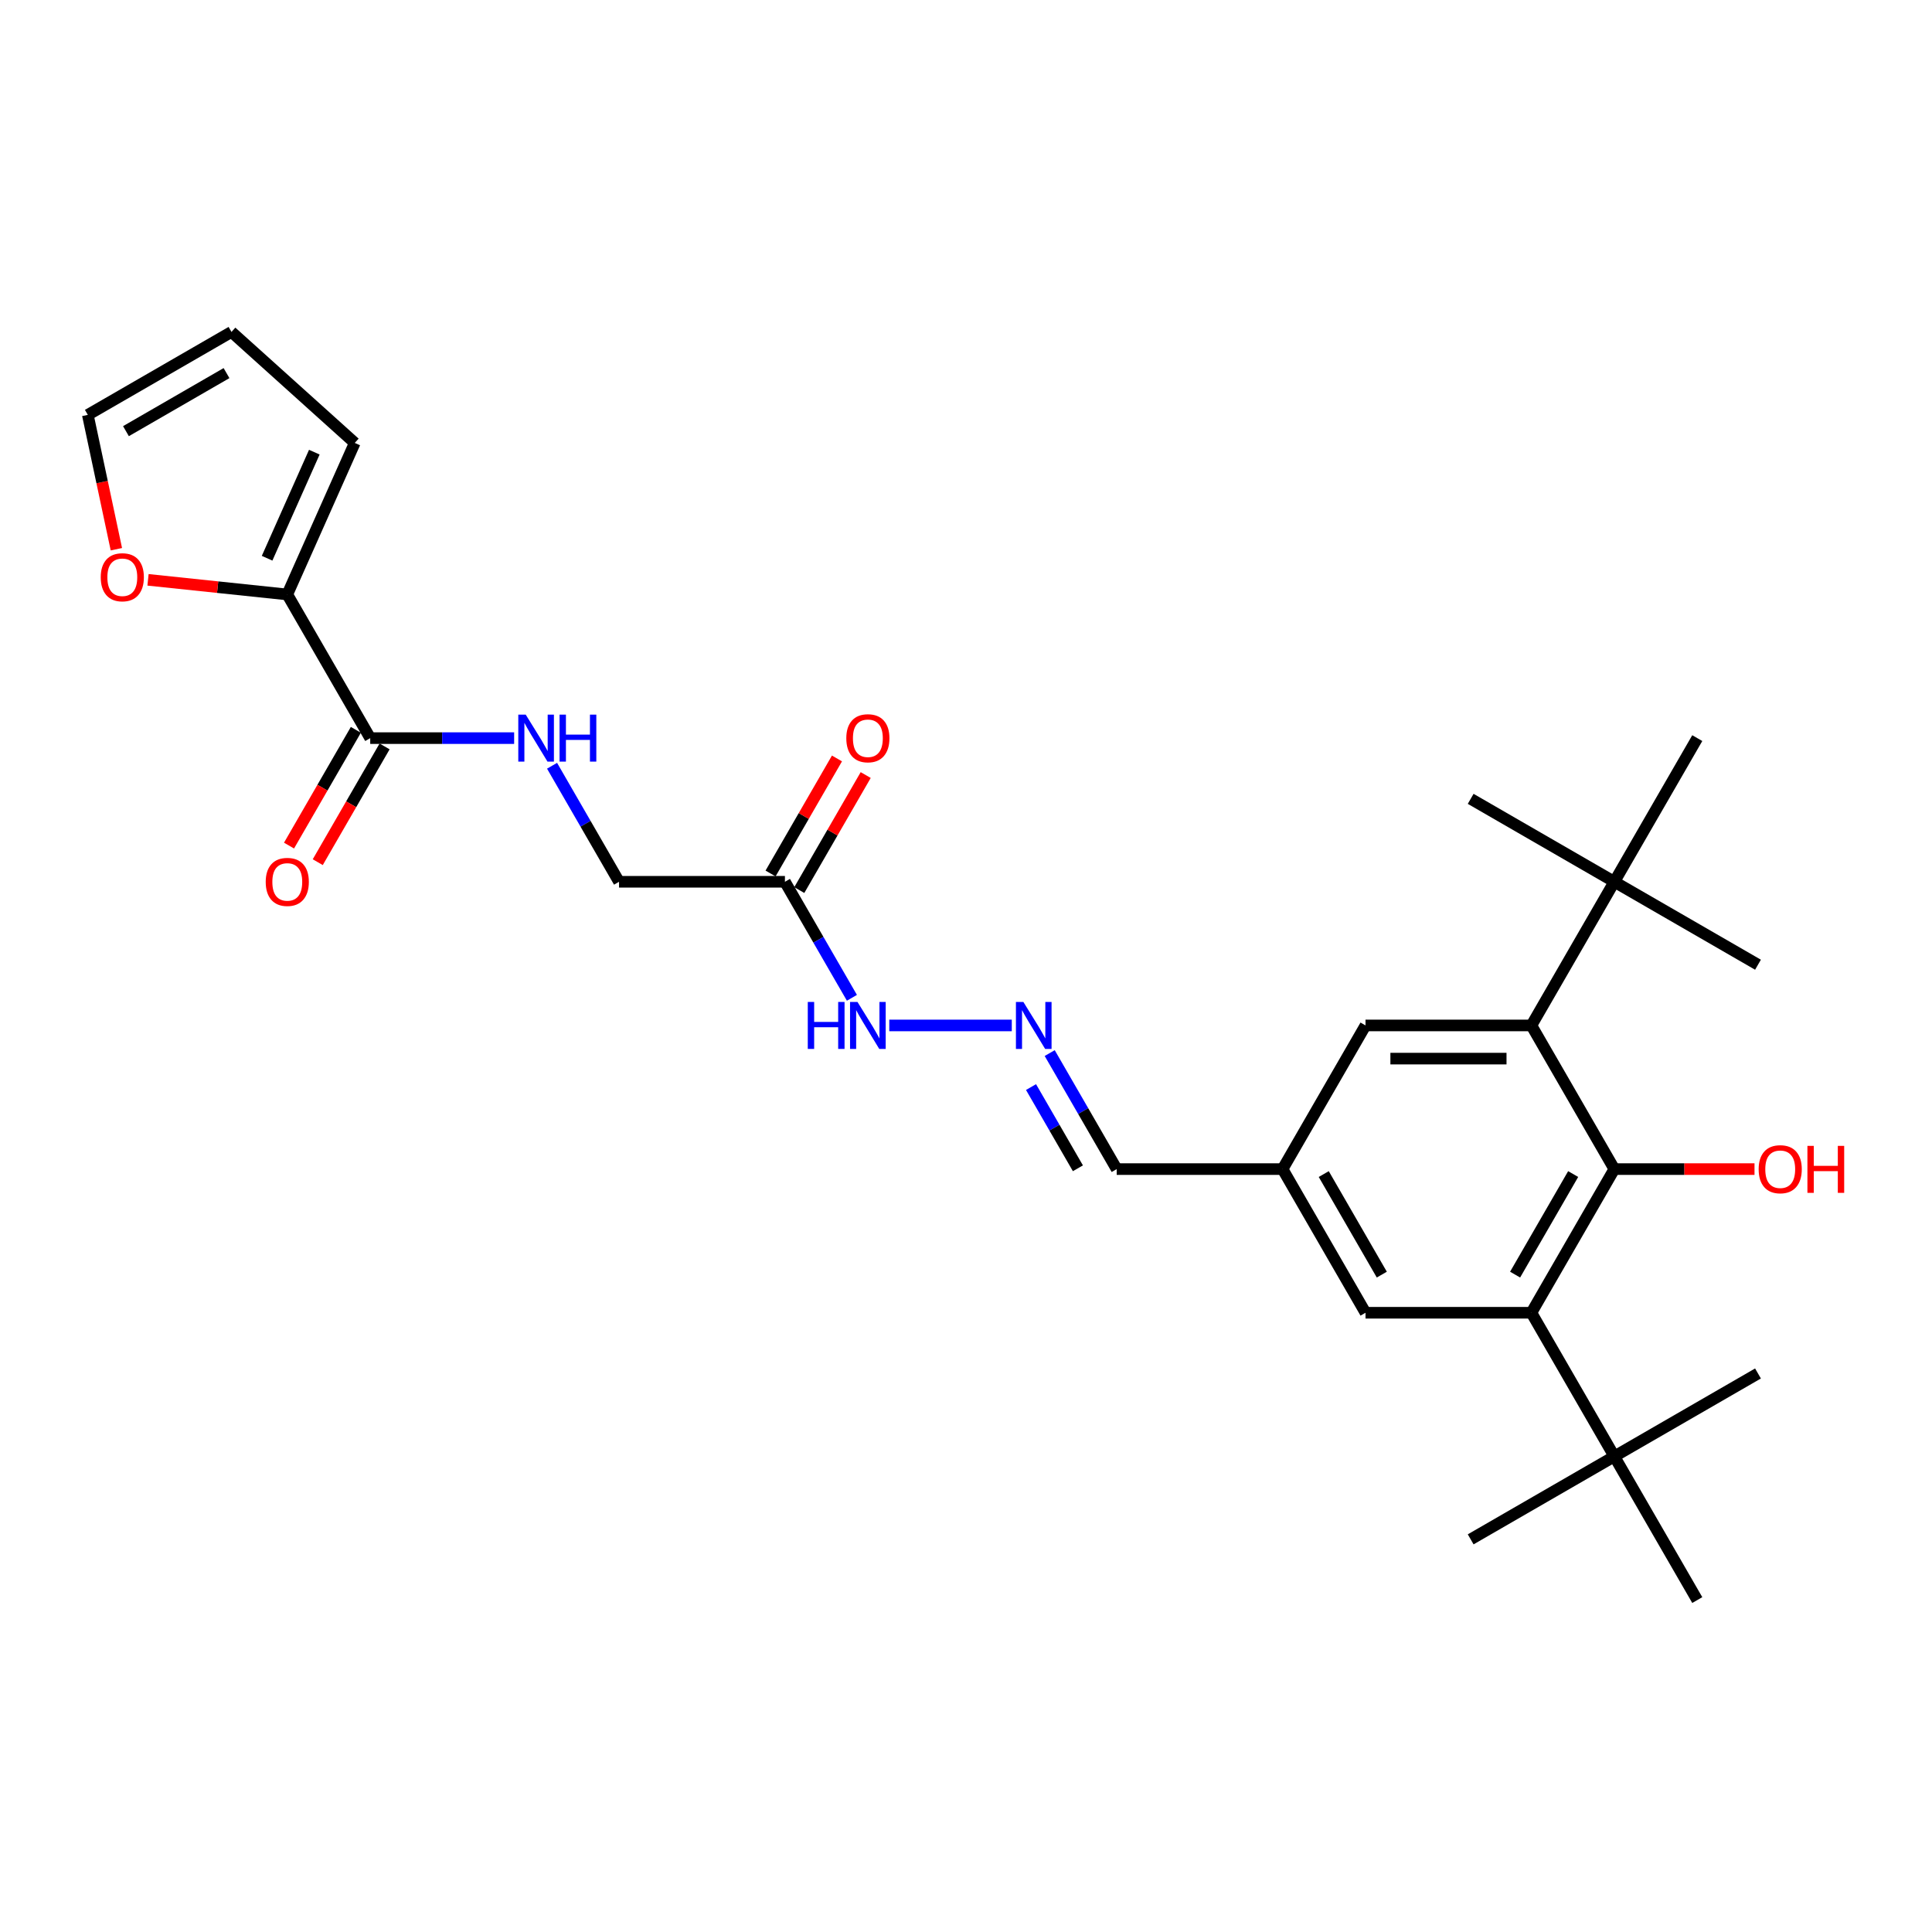 <?xml version='1.0' encoding='iso-8859-1'?>
<svg version='1.1' baseProfile='full'
              xmlns='http://www.w3.org/2000/svg'
                      xmlns:rdkit='http://www.rdkit.org/xml'
                      xmlns:xlink='http://www.w3.org/1999/xlink'
                  xml:space='preserve'
width='1000px' height='1000px' viewBox='0 0 1000 1000'>
<!-- END OF HEADER -->
<rect style='opacity:1.0;fill:#FFFFFF;stroke:none' width='1000' height='1000' x='0' y='0'> </rect>
<path class='bond-0' d='M 835.578,605.123 L 792.647,679.48' style='fill:none;fill-rule:evenodd;stroke:#000000;stroke-width:6px;stroke-linecap:butt;stroke-linejoin:miter;stroke-opacity:1' />
<path class='bond-0' d='M 814.267,607.691 L 784.216,659.741' style='fill:none;fill-rule:evenodd;stroke:#000000;stroke-width:6px;stroke-linecap:butt;stroke-linejoin:miter;stroke-opacity:1' />
<path class='bond-1' d='M 835.578,605.123 L 792.647,530.766' style='fill:none;fill-rule:evenodd;stroke:#000000;stroke-width:6px;stroke-linecap:butt;stroke-linejoin:miter;stroke-opacity:1' />
<path class='bond-21' d='M 835.578,605.123 L 871.853,605.123' style='fill:none;fill-rule:evenodd;stroke:#000000;stroke-width:6px;stroke-linecap:butt;stroke-linejoin:miter;stroke-opacity:1' />
<path class='bond-21' d='M 871.853,605.123 L 908.129,605.123' style='fill:none;fill-rule:evenodd;stroke:#FF0000;stroke-width:6px;stroke-linecap:butt;stroke-linejoin:miter;stroke-opacity:1' />
<path class='bond-6' d='M 792.647,679.48 L 835.578,753.837' style='fill:none;fill-rule:evenodd;stroke:#000000;stroke-width:6px;stroke-linecap:butt;stroke-linejoin:miter;stroke-opacity:1' />
<path class='bond-11' d='M 792.647,679.48 L 706.787,679.48' style='fill:none;fill-rule:evenodd;stroke:#000000;stroke-width:6px;stroke-linecap:butt;stroke-linejoin:miter;stroke-opacity:1' />
<path class='bond-7' d='M 792.647,530.766 L 835.578,456.409' style='fill:none;fill-rule:evenodd;stroke:#000000;stroke-width:6px;stroke-linecap:butt;stroke-linejoin:miter;stroke-opacity:1' />
<path class='bond-10' d='M 792.647,530.766 L 706.787,530.766' style='fill:none;fill-rule:evenodd;stroke:#000000;stroke-width:6px;stroke-linecap:butt;stroke-linejoin:miter;stroke-opacity:1' />
<path class='bond-10' d='M 779.768,547.938 L 719.666,547.938' style='fill:none;fill-rule:evenodd;stroke:#000000;stroke-width:6px;stroke-linecap:butt;stroke-linejoin:miter;stroke-opacity:1' />
<path class='bond-2' d='M 191.626,382.052 L 228.872,382.052' style='fill:none;fill-rule:evenodd;stroke:#000000;stroke-width:6px;stroke-linecap:butt;stroke-linejoin:miter;stroke-opacity:1' />
<path class='bond-2' d='M 228.872,382.052 L 266.118,382.052' style='fill:none;fill-rule:evenodd;stroke:#0000FF;stroke-width:6px;stroke-linecap:butt;stroke-linejoin:miter;stroke-opacity:1' />
<path class='bond-3' d='M 191.626,382.052 L 148.696,307.694' style='fill:none;fill-rule:evenodd;stroke:#000000;stroke-width:6px;stroke-linecap:butt;stroke-linejoin:miter;stroke-opacity:1' />
<path class='bond-15' d='M 184.19,377.759 L 166.894,407.716' style='fill:none;fill-rule:evenodd;stroke:#000000;stroke-width:6px;stroke-linecap:butt;stroke-linejoin:miter;stroke-opacity:1' />
<path class='bond-15' d='M 166.894,407.716 L 149.598,437.674' style='fill:none;fill-rule:evenodd;stroke:#FF0000;stroke-width:6px;stroke-linecap:butt;stroke-linejoin:miter;stroke-opacity:1' />
<path class='bond-15' d='M 199.062,386.345 L 181.765,416.302' style='fill:none;fill-rule:evenodd;stroke:#000000;stroke-width:6px;stroke-linecap:butt;stroke-linejoin:miter;stroke-opacity:1' />
<path class='bond-15' d='M 181.765,416.302 L 164.469,446.26' style='fill:none;fill-rule:evenodd;stroke:#FF0000;stroke-width:6px;stroke-linecap:butt;stroke-linejoin:miter;stroke-opacity:1' />
<path class='bond-9' d='M 148.696,307.694 L 112.655,303.906' style='fill:none;fill-rule:evenodd;stroke:#000000;stroke-width:6px;stroke-linecap:butt;stroke-linejoin:miter;stroke-opacity:1' />
<path class='bond-9' d='M 112.655,303.906 L 76.614,300.118' style='fill:none;fill-rule:evenodd;stroke:#FF0000;stroke-width:6px;stroke-linecap:butt;stroke-linejoin:miter;stroke-opacity:1' />
<path class='bond-14' d='M 148.696,307.694 L 183.618,229.257' style='fill:none;fill-rule:evenodd;stroke:#000000;stroke-width:6px;stroke-linecap:butt;stroke-linejoin:miter;stroke-opacity:1' />
<path class='bond-14' d='M 138.247,288.944 L 162.692,234.038' style='fill:none;fill-rule:evenodd;stroke:#000000;stroke-width:6px;stroke-linecap:butt;stroke-linejoin:miter;stroke-opacity:1' />
<path class='bond-4' d='M 406.276,456.409 L 423.612,486.435' style='fill:none;fill-rule:evenodd;stroke:#000000;stroke-width:6px;stroke-linecap:butt;stroke-linejoin:miter;stroke-opacity:1' />
<path class='bond-4' d='M 423.612,486.435 L 440.948,516.462' style='fill:none;fill-rule:evenodd;stroke:#0000FF;stroke-width:6px;stroke-linecap:butt;stroke-linejoin:miter;stroke-opacity:1' />
<path class='bond-16' d='M 413.712,460.702 L 430.899,430.933' style='fill:none;fill-rule:evenodd;stroke:#000000;stroke-width:6px;stroke-linecap:butt;stroke-linejoin:miter;stroke-opacity:1' />
<path class='bond-16' d='M 430.899,430.933 L 448.086,401.164' style='fill:none;fill-rule:evenodd;stroke:#FF0000;stroke-width:6px;stroke-linecap:butt;stroke-linejoin:miter;stroke-opacity:1' />
<path class='bond-16' d='M 398.841,452.116 L 416.028,422.347' style='fill:none;fill-rule:evenodd;stroke:#000000;stroke-width:6px;stroke-linecap:butt;stroke-linejoin:miter;stroke-opacity:1' />
<path class='bond-16' d='M 416.028,422.347 L 433.215,392.578' style='fill:none;fill-rule:evenodd;stroke:#FF0000;stroke-width:6px;stroke-linecap:butt;stroke-linejoin:miter;stroke-opacity:1' />
<path class='bond-19' d='M 406.276,456.409 L 320.416,456.409' style='fill:none;fill-rule:evenodd;stroke:#000000;stroke-width:6px;stroke-linecap:butt;stroke-linejoin:miter;stroke-opacity:1' />
<path class='bond-5' d='M 285.745,396.356 L 303.08,426.382' style='fill:none;fill-rule:evenodd;stroke:#0000FF;stroke-width:6px;stroke-linecap:butt;stroke-linejoin:miter;stroke-opacity:1' />
<path class='bond-5' d='M 303.08,426.382 L 320.416,456.409' style='fill:none;fill-rule:evenodd;stroke:#000000;stroke-width:6px;stroke-linecap:butt;stroke-linejoin:miter;stroke-opacity:1' />
<path class='bond-23' d='M 835.578,753.837 L 761.22,796.767' style='fill:none;fill-rule:evenodd;stroke:#000000;stroke-width:6px;stroke-linecap:butt;stroke-linejoin:miter;stroke-opacity:1' />
<path class='bond-24' d='M 835.578,753.837 L 909.935,710.907' style='fill:none;fill-rule:evenodd;stroke:#000000;stroke-width:6px;stroke-linecap:butt;stroke-linejoin:miter;stroke-opacity:1' />
<path class='bond-26' d='M 835.578,753.837 L 878.508,828.194' style='fill:none;fill-rule:evenodd;stroke:#000000;stroke-width:6px;stroke-linecap:butt;stroke-linejoin:miter;stroke-opacity:1' />
<path class='bond-22' d='M 835.578,456.409 L 909.935,499.339' style='fill:none;fill-rule:evenodd;stroke:#000000;stroke-width:6px;stroke-linecap:butt;stroke-linejoin:miter;stroke-opacity:1' />
<path class='bond-25' d='M 835.578,456.409 L 761.22,413.479' style='fill:none;fill-rule:evenodd;stroke:#000000;stroke-width:6px;stroke-linecap:butt;stroke-linejoin:miter;stroke-opacity:1' />
<path class='bond-27' d='M 835.578,456.409 L 878.508,382.052' style='fill:none;fill-rule:evenodd;stroke:#000000;stroke-width:6px;stroke-linecap:butt;stroke-linejoin:miter;stroke-opacity:1' />
<path class='bond-8' d='M 543.325,545.07 L 560.661,575.097' style='fill:none;fill-rule:evenodd;stroke:#0000FF;stroke-width:6px;stroke-linecap:butt;stroke-linejoin:miter;stroke-opacity:1' />
<path class='bond-8' d='M 560.661,575.097 L 577.997,605.123' style='fill:none;fill-rule:evenodd;stroke:#000000;stroke-width:6px;stroke-linecap:butt;stroke-linejoin:miter;stroke-opacity:1' />
<path class='bond-8' d='M 533.655,562.664 L 545.79,583.683' style='fill:none;fill-rule:evenodd;stroke:#0000FF;stroke-width:6px;stroke-linecap:butt;stroke-linejoin:miter;stroke-opacity:1' />
<path class='bond-8' d='M 545.79,583.683 L 557.925,604.701' style='fill:none;fill-rule:evenodd;stroke:#000000;stroke-width:6px;stroke-linecap:butt;stroke-linejoin:miter;stroke-opacity:1' />
<path class='bond-13' d='M 523.699,530.766 L 460.29,530.766' style='fill:none;fill-rule:evenodd;stroke:#0000FF;stroke-width:6px;stroke-linecap:butt;stroke-linejoin:miter;stroke-opacity:1' />
<path class='bond-17' d='M 60.236,284.278 L 52.845,249.507' style='fill:none;fill-rule:evenodd;stroke:#FF0000;stroke-width:6px;stroke-linecap:butt;stroke-linejoin:miter;stroke-opacity:1' />
<path class='bond-17' d='M 52.845,249.507 L 45.455,214.736' style='fill:none;fill-rule:evenodd;stroke:#000000;stroke-width:6px;stroke-linecap:butt;stroke-linejoin:miter;stroke-opacity:1' />
<path class='bond-12' d='M 706.787,530.766 L 663.857,605.123' style='fill:none;fill-rule:evenodd;stroke:#000000;stroke-width:6px;stroke-linecap:butt;stroke-linejoin:miter;stroke-opacity:1' />
<path class='bond-28' d='M 706.787,679.48 L 663.857,605.123' style='fill:none;fill-rule:evenodd;stroke:#000000;stroke-width:6px;stroke-linecap:butt;stroke-linejoin:miter;stroke-opacity:1' />
<path class='bond-28' d='M 715.219,659.741 L 685.168,607.691' style='fill:none;fill-rule:evenodd;stroke:#000000;stroke-width:6px;stroke-linecap:butt;stroke-linejoin:miter;stroke-opacity:1' />
<path class='bond-20' d='M 663.857,605.123 L 577.997,605.123' style='fill:none;fill-rule:evenodd;stroke:#000000;stroke-width:6px;stroke-linecap:butt;stroke-linejoin:miter;stroke-opacity:1' />
<path class='bond-18' d='M 183.618,229.257 L 119.812,171.806' style='fill:none;fill-rule:evenodd;stroke:#000000;stroke-width:6px;stroke-linecap:butt;stroke-linejoin:miter;stroke-opacity:1' />
<path class='bond-29' d='M 45.455,214.736 L 119.812,171.806' style='fill:none;fill-rule:evenodd;stroke:#000000;stroke-width:6px;stroke-linecap:butt;stroke-linejoin:miter;stroke-opacity:1' />
<path class='bond-29' d='M 65.194,223.168 L 117.244,193.117' style='fill:none;fill-rule:evenodd;stroke:#000000;stroke-width:6px;stroke-linecap:butt;stroke-linejoin:miter;stroke-opacity:1' />
<path  class='atom-6' d='M 272.111 369.894
L 280.079 382.773
Q 280.869 384.044, 282.14 386.345
Q 283.41 388.646, 283.479 388.783
L 283.479 369.894
L 286.707 369.894
L 286.707 394.209
L 283.376 394.209
L 274.824 380.128
Q 273.828 378.48, 272.764 376.591
Q 271.733 374.702, 271.424 374.118
L 271.424 394.209
L 268.265 394.209
L 268.265 369.894
L 272.111 369.894
' fill='#0000FF'/>
<path  class='atom-6' d='M 289.627 369.894
L 292.924 369.894
L 292.924 380.231
L 305.356 380.231
L 305.356 369.894
L 308.653 369.894
L 308.653 394.209
L 305.356 394.209
L 305.356 382.979
L 292.924 382.979
L 292.924 394.209
L 289.627 394.209
L 289.627 369.894
' fill='#0000FF'/>
<path  class='atom-9' d='M 529.692 518.608
L 537.66 531.487
Q 538.45 532.758, 539.72 535.059
Q 540.991 537.36, 541.06 537.497
L 541.06 518.608
L 544.288 518.608
L 544.288 542.924
L 540.957 542.924
L 532.405 528.843
Q 531.409 527.194, 530.344 525.305
Q 529.314 523.416, 529.005 522.832
L 529.005 542.924
L 525.845 542.924
L 525.845 518.608
L 529.692 518.608
' fill='#0000FF'/>
<path  class='atom-10' d='M 52.144 298.788
Q 52.144 292.95, 55.029 289.687
Q 57.914 286.424, 63.306 286.424
Q 68.698 286.424, 71.583 289.687
Q 74.468 292.95, 74.468 298.788
Q 74.468 304.696, 71.549 308.061
Q 68.629 311.393, 63.306 311.393
Q 57.948 311.393, 55.029 308.061
Q 52.144 304.73, 52.144 298.788
M 63.306 308.645
Q 67.015 308.645, 69.007 306.172
Q 71.033 303.665, 71.033 298.788
Q 71.033 294.015, 69.007 291.61
Q 67.015 289.172, 63.306 289.172
Q 59.597 289.172, 57.57 291.576
Q 55.578 293.98, 55.578 298.788
Q 55.578 303.7, 57.57 306.172
Q 59.597 308.645, 63.306 308.645
' fill='#FF0000'/>
<path  class='atom-14' d='M 418.108 518.608
L 421.405 518.608
L 421.405 528.946
L 433.838 528.946
L 433.838 518.608
L 437.135 518.608
L 437.135 542.924
L 433.838 542.924
L 433.838 531.693
L 421.405 531.693
L 421.405 542.924
L 418.108 542.924
L 418.108 518.608
' fill='#0000FF'/>
<path  class='atom-14' d='M 443.832 518.608
L 451.8 531.487
Q 452.589 532.758, 453.86 535.059
Q 455.131 537.36, 455.2 537.497
L 455.2 518.608
L 458.428 518.608
L 458.428 542.924
L 455.097 542.924
L 446.545 528.843
Q 445.549 527.194, 444.484 525.305
Q 443.454 523.416, 443.145 522.832
L 443.145 542.924
L 439.985 542.924
L 439.985 518.608
L 443.832 518.608
' fill='#0000FF'/>
<path  class='atom-16' d='M 137.534 456.477
Q 137.534 450.639, 140.419 447.376
Q 143.304 444.114, 148.696 444.114
Q 154.088 444.114, 156.973 447.376
Q 159.858 450.639, 159.858 456.477
Q 159.858 462.385, 156.938 465.75
Q 154.019 469.082, 148.696 469.082
Q 143.338 469.082, 140.419 465.75
Q 137.534 462.419, 137.534 456.477
M 148.696 466.334
Q 152.405 466.334, 154.397 463.861
Q 156.423 461.354, 156.423 456.477
Q 156.423 451.704, 154.397 449.3
Q 152.405 446.861, 148.696 446.861
Q 144.987 446.861, 142.96 449.265
Q 140.968 451.669, 140.968 456.477
Q 140.968 461.389, 142.96 463.861
Q 144.987 466.334, 148.696 466.334
' fill='#FF0000'/>
<path  class='atom-17' d='M 438.045 382.12
Q 438.045 376.282, 440.93 373.019
Q 443.815 369.756, 449.207 369.756
Q 454.599 369.756, 457.483 373.019
Q 460.368 376.282, 460.368 382.12
Q 460.368 388.027, 457.449 391.393
Q 454.53 394.725, 449.207 394.725
Q 443.849 394.725, 440.93 391.393
Q 438.045 388.062, 438.045 382.12
M 449.207 391.977
Q 452.916 391.977, 454.908 389.504
Q 456.934 386.997, 456.934 382.12
Q 456.934 377.346, 454.908 374.942
Q 452.916 372.504, 449.207 372.504
Q 445.497 372.504, 443.471 374.908
Q 441.479 377.312, 441.479 382.12
Q 441.479 387.032, 443.471 389.504
Q 445.497 391.977, 449.207 391.977
' fill='#FF0000'/>
<path  class='atom-22' d='M 910.276 605.192
Q 910.276 599.353, 913.161 596.091
Q 916.046 592.828, 921.438 592.828
Q 926.83 592.828, 929.715 596.091
Q 932.6 599.353, 932.6 605.192
Q 932.6 611.099, 929.68 614.465
Q 926.761 617.796, 921.438 617.796
Q 916.08 617.796, 913.161 614.465
Q 910.276 611.133, 910.276 605.192
M 921.438 615.048
Q 925.147 615.048, 927.139 612.576
Q 929.165 610.069, 929.165 605.192
Q 929.165 600.418, 927.139 598.014
Q 925.147 595.575, 921.438 595.575
Q 917.729 595.575, 915.702 597.979
Q 913.71 600.384, 913.71 605.192
Q 913.71 610.103, 915.702 612.576
Q 917.729 615.048, 921.438 615.048
' fill='#FF0000'/>
<path  class='atom-22' d='M 935.519 593.103
L 938.816 593.103
L 938.816 603.44
L 951.248 603.44
L 951.248 593.103
L 954.545 593.103
L 954.545 617.418
L 951.248 617.418
L 951.248 606.188
L 938.816 606.188
L 938.816 617.418
L 935.519 617.418
L 935.519 593.103
' fill='#FF0000'/>
</svg>
